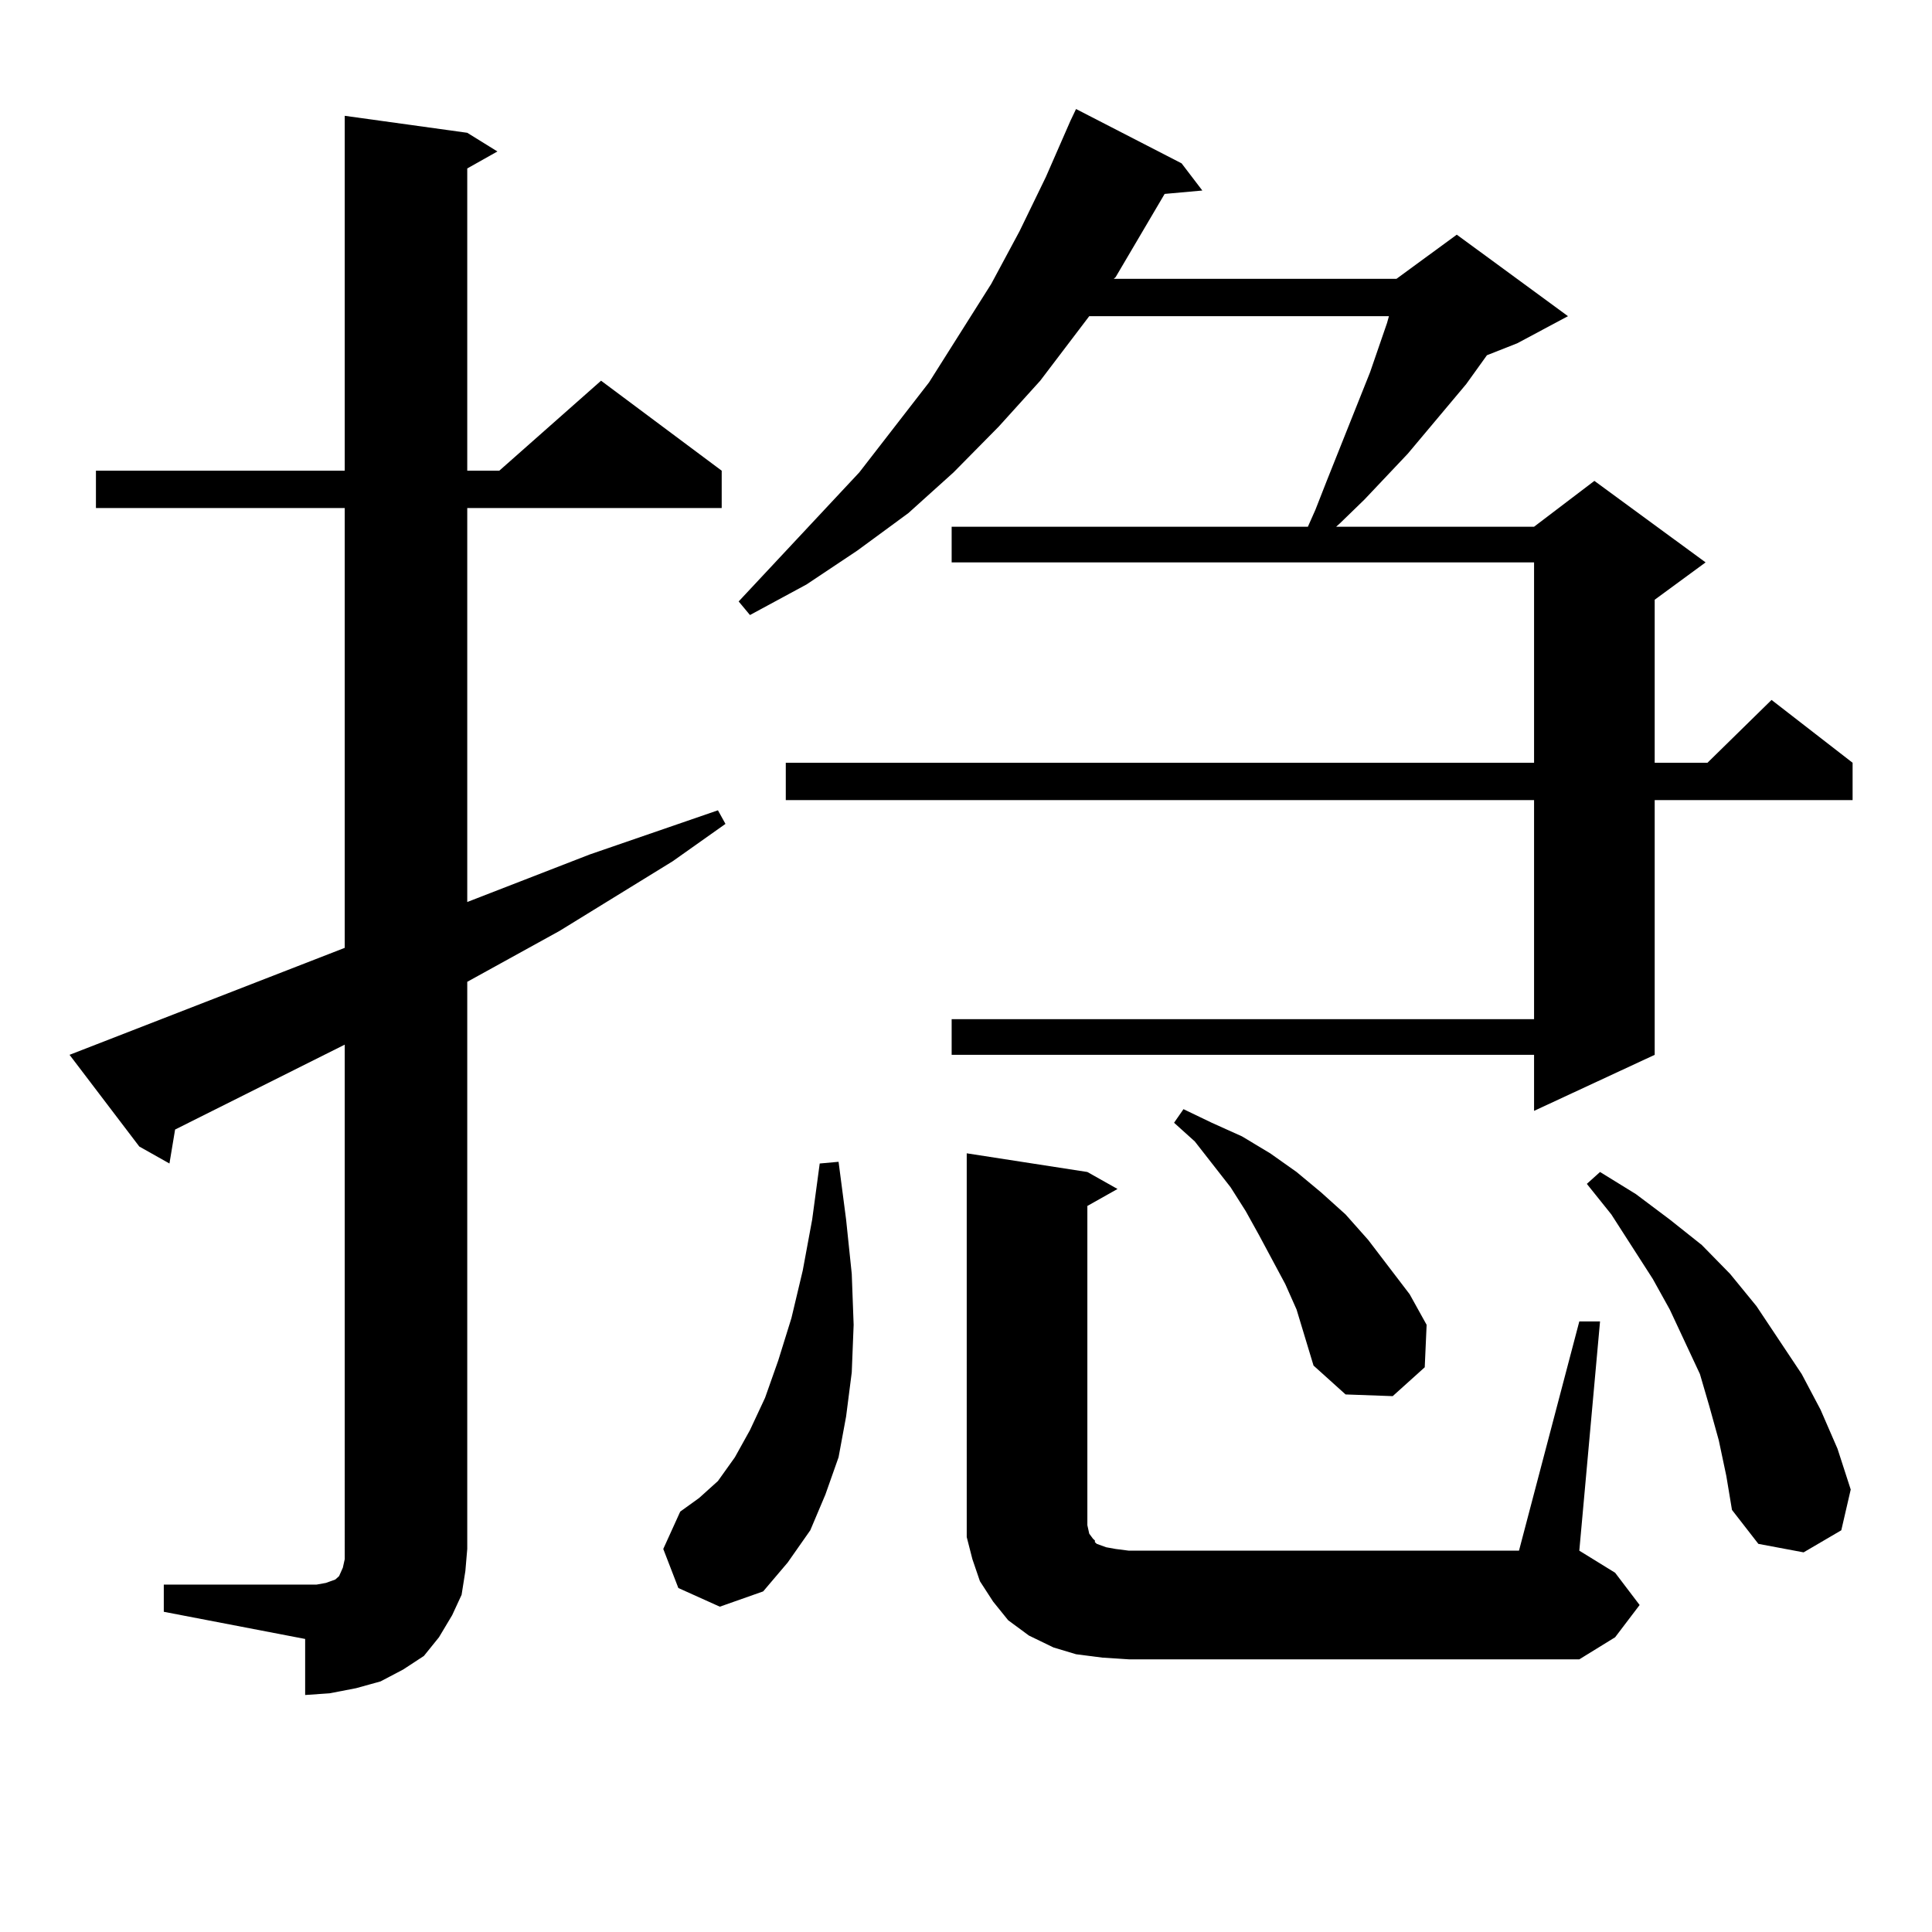 <?xml version="1.0" encoding="utf-8"?>
<!-- Generator: Adobe Illustrator 16.0.0, SVG Export Plug-In . SVG Version: 6.00 Build 0)  -->
<!DOCTYPE svg PUBLIC "-//W3C//DTD SVG 1.1//EN" "http://www.w3.org/Graphics/SVG/1.1/DTD/svg11.dtd">
<svg version="1.1" id="图层_1" xmlns="http://www.w3.org/2000/svg" xmlns:xlink="http://www.w3.org/1999/xlink" x="0px" y="0px"
	 width="1000px" height="1000px" viewBox="0 0 1000 1000" enable-background="new 0 0 1000 1000" xml:space="preserve">
<path d="M84.778,820.195h73.169h5.854l4.878-0.879l4.878-1.758l1.951-1.758l1.951-4.395l0.976-4.395v-5.273V540.703l-87.803,43.945
	l-2.927,17.578l-15.609-8.789l-36.097-47.461l142.436-55.371V262.969H49.657v-19.336h128.777V59.941l63.413,8.789l15.609,9.668
	l-15.609,8.789v156.445h16.585l52.682-46.582l62.438,46.582v19.336H241.848v203.906l63.413-24.609l66.34-22.852l3.902,7.031
	l-27.316,19.336l-58.535,36.035l-47.804,26.367v293.555l-0.976,11.426l-1.951,12.305l-4.878,10.547l-6.829,11.426l-7.805,9.668
	l-10.731,7.031l-11.707,6.152l-12.683,3.516l-13.658,2.637l-12.683,0.879V848.32l-73.169-14.063V820.195z M351.113,821.953
	l-7.805-20.215l8.78-19.336l9.756-7.031l9.756-8.789l8.78-12.305l7.805-14.063l7.805-16.699l6.829-19.336l6.829-21.973l5.854-24.609
	l4.878-26.367l3.902-29.004l9.756-0.879l3.902,29.883l2.927,28.125l0.976,26.367l-0.976,24.609l-2.927,22.852l-3.902,21.094
	l-6.829,19.336l-7.805,18.457l-11.707,16.699l-12.683,14.941l-22.438,7.91L351.113,821.953z M611.595,84.551l10.731,14.063
	l-19.512,1.758l-25.365,43.066l-0.976,0.879h146.338l31.219-22.852l57.56,42.188l-26.341,14.063l-15.609,6.152l-10.731,14.941
	l-30.243,36.035l-22.438,23.73l-12.683,12.305l-1.951,1.758h102.437l31.219-23.73l57.56,42.188l-26.341,19.336v84.375h27.316
	l33.17-32.52l41.95,32.52v19.336H856.467v131.836l-62.438,29.004v-29.004H492.573V527.52h301.456V414.141H406.722v-19.336h387.308
	V291.094H492.573v-18.457h184.386l3.902-8.789l5.854-14.941l22.438-56.25l8.78-25.488l0.976-3.516H563.791l-25.365,33.398
	l-21.463,23.73l-23.414,23.73l-23.414,21.094l-26.341,19.336l-26.341,17.578l-29.268,15.82l-5.854-7.031l62.438-66.797
	l36.097-46.582l32.194-50.977l14.634-27.246l13.658-28.125l12.683-29.004l2.927-6.152L611.595,84.551z M570.62,857.988
	l-13.658-1.758l-11.707-3.516l-12.683-6.152l-10.731-7.91l-7.805-9.668l-6.829-10.547l-3.902-11.426l-2.927-11.426v-12.305V596.953
	l62.438,9.668l15.609,8.789l-15.609,8.789v165.234l0.976,4.395l1.951,2.637l0.976,0.879v0.879l0.976,0.879l4.878,1.758l4.878,0.879
	l6.829,0.879h201.946l31.219-118.652h10.731l-10.731,118.652l18.536,11.426l12.683,16.699l-12.683,16.699l-18.536,11.426H584.278
	L570.62,857.988z M671.105,677.813l-5.854-13.184l-13.658-25.488l-6.829-12.305l-7.805-12.305l-18.536-23.73l-10.731-9.668
	l4.878-7.031l14.634,7.031l15.609,7.031l14.634,8.789l13.658,9.668l12.683,10.547l12.683,11.426l11.707,13.184l10.731,14.063
	l10.731,14.063l8.78,15.82l-0.976,21.973l-16.585,14.941l-24.39-0.879l-16.585-14.941L671.105,677.813z M889.637,745.488
	l-4.878-17.578l-4.878-16.699l-15.609-33.398l-8.78-15.82l-21.463-33.398l-12.683-15.82l6.829-6.152l18.536,11.426l17.561,13.184
	l16.585,13.184l14.634,14.941l13.658,16.699l23.414,35.156l9.756,18.457l8.78,20.215l6.829,21.094l-4.878,21.094l-19.512,11.426
	l-23.414-4.395l-13.658-17.578l-2.927-17.578L889.637,745.488z"/>
</svg>
